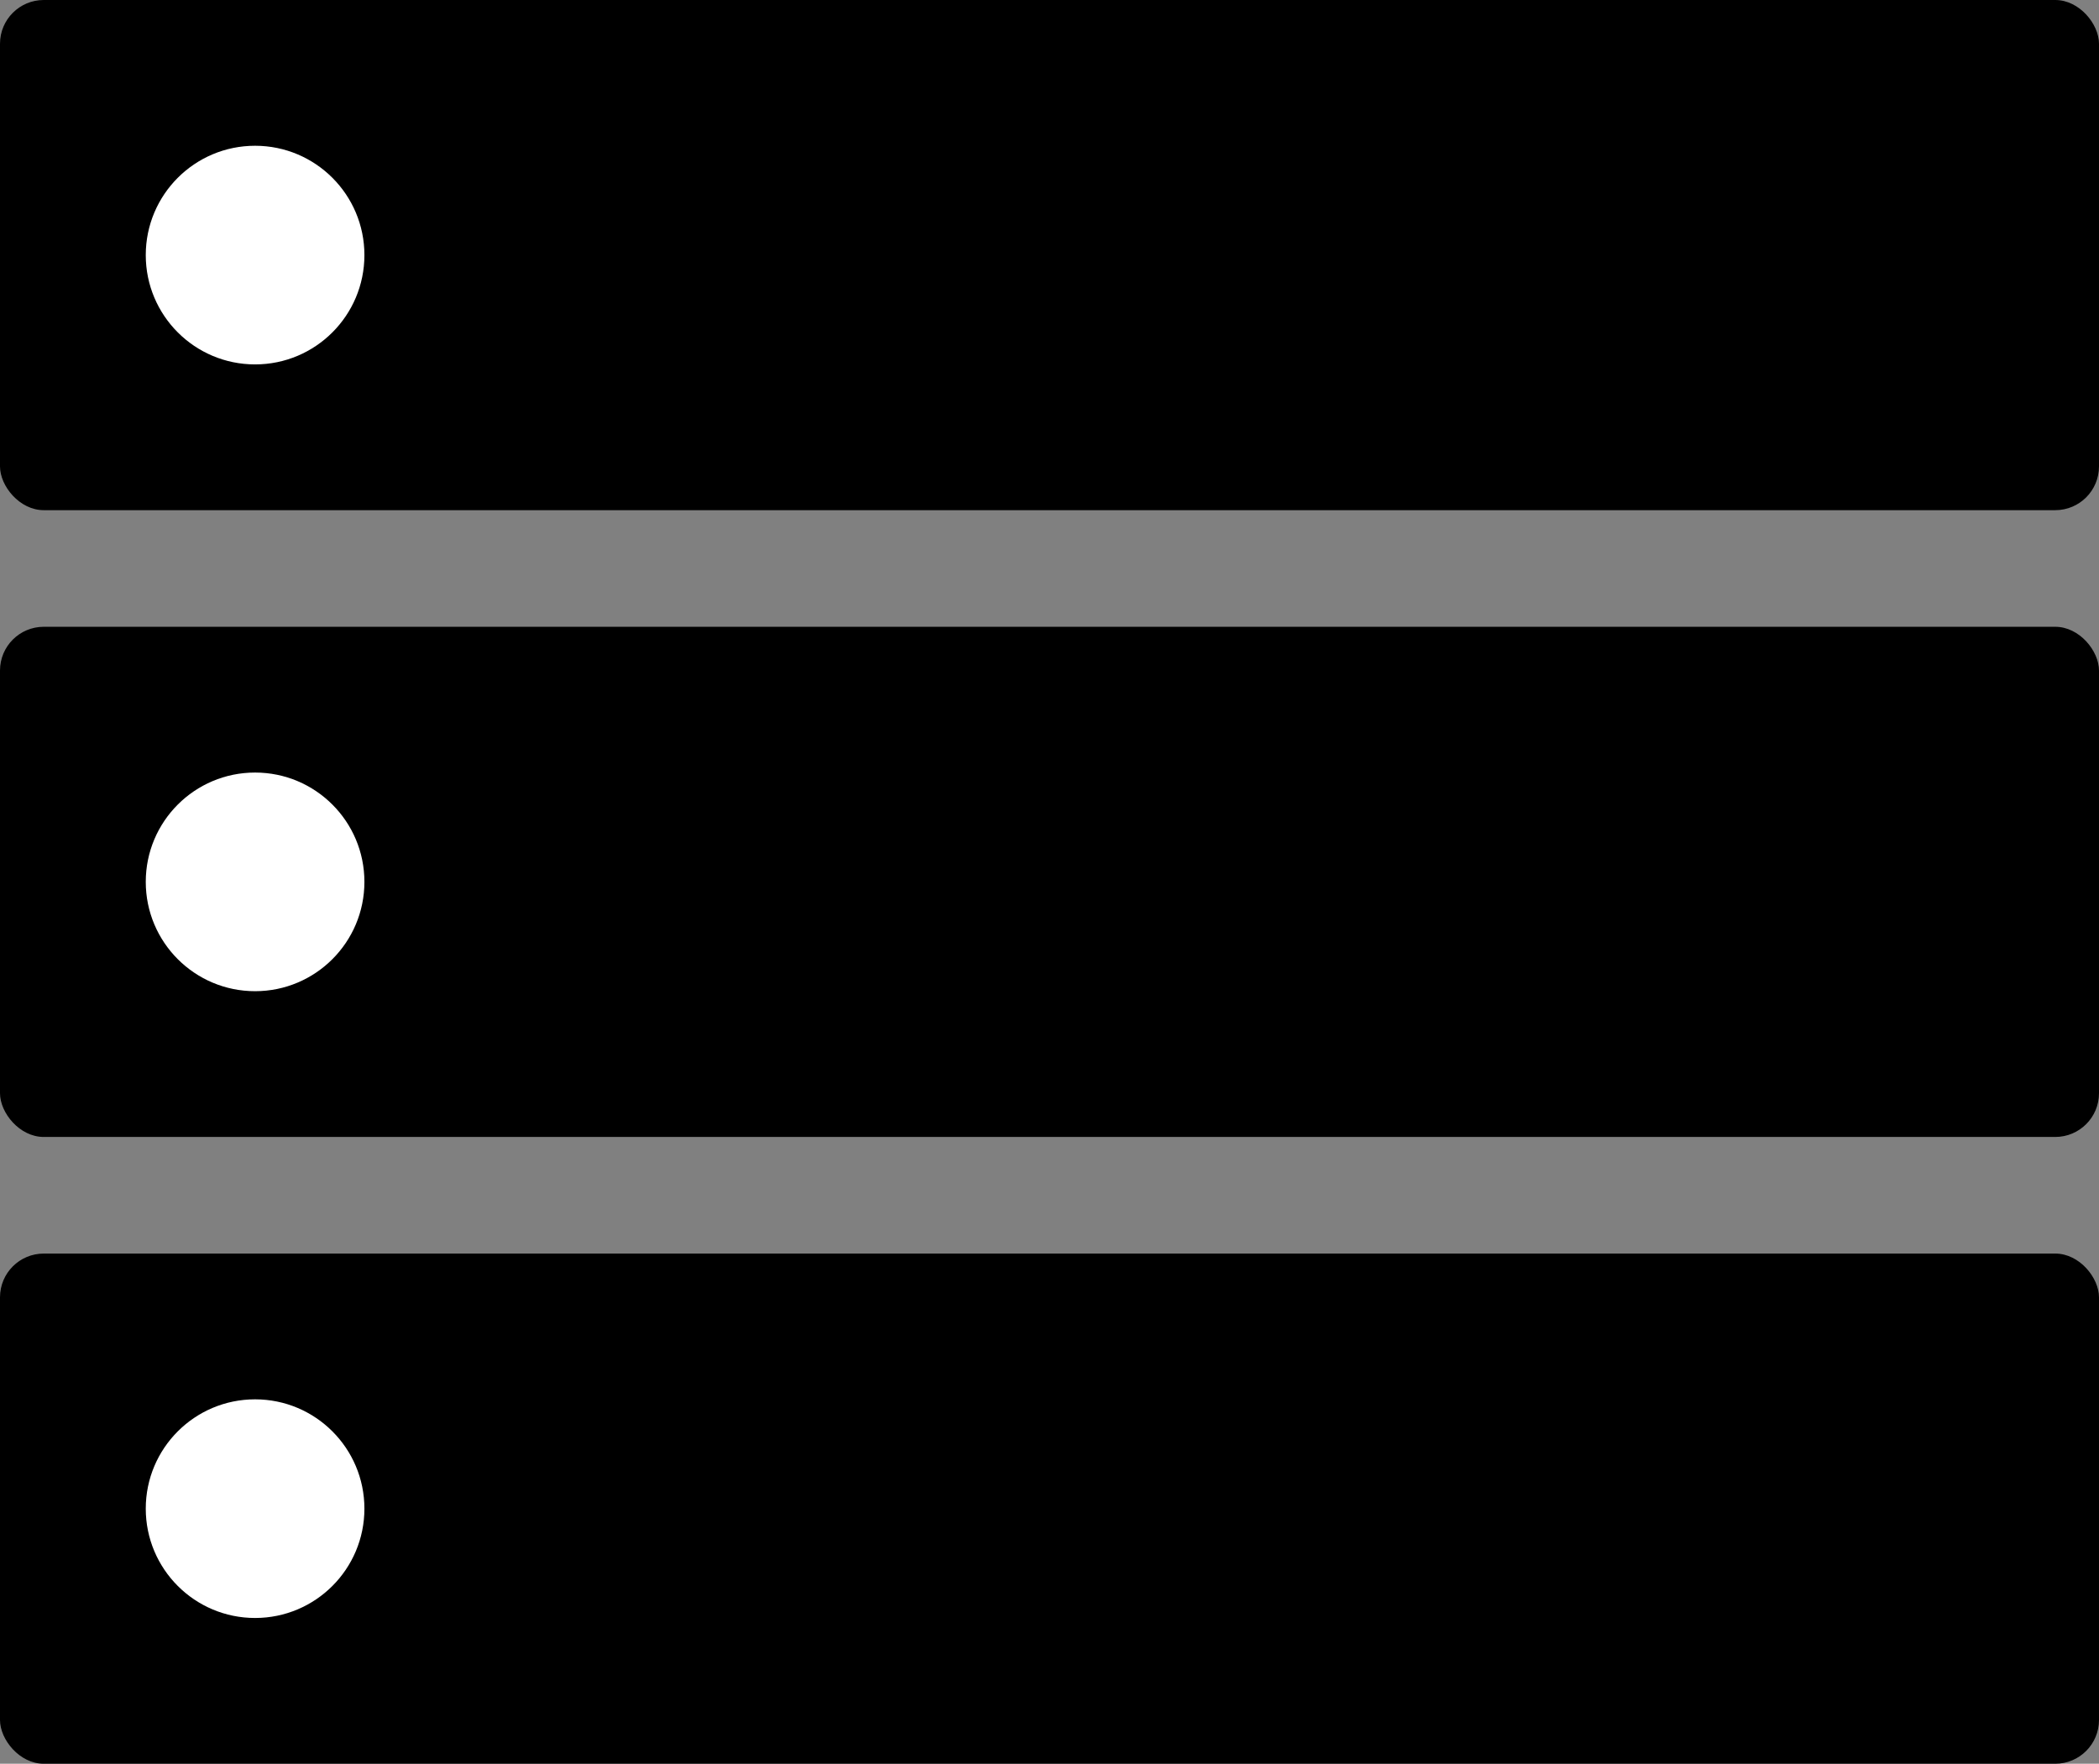 <svg width="720" height="605" viewBox="0 0 720 605" fill="none" xmlns="http://www.w3.org/2000/svg">
<rect x="0" y="0" width="720" height="605" fill="#808080" stroke="none"/>
<rect width="720" height="175" rx="15" fill="black"/>
<circle cx="87.5" cy="87.5" r="37.5" fill="white"/>
<rect y="215" width="720" height="175" rx="15" fill="black"/>
<circle cx="87.5" cy="302.5" r="37.5" fill="white"/>
<rect y="430" width="720" height="175" rx="15" fill="black"/>
<circle cx="87.5" cy="517.5" r="37.5" fill="white"/>
</svg>
